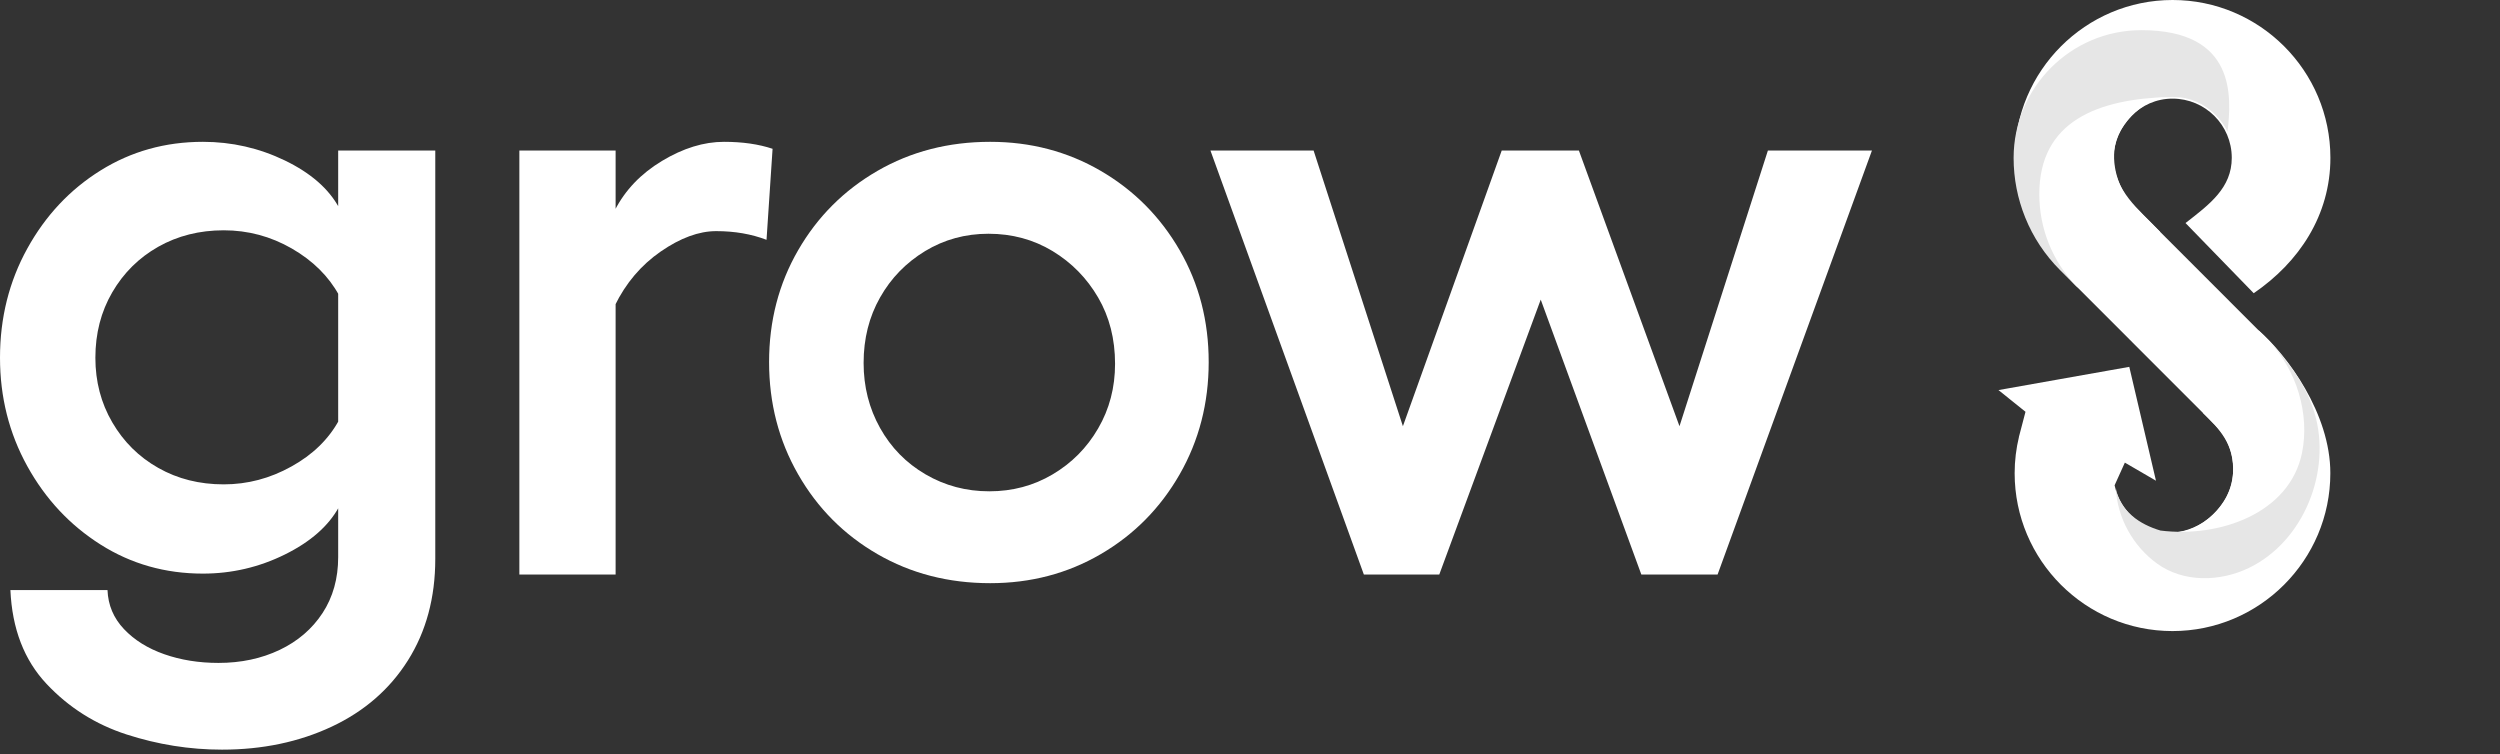 <svg width="126" height="38" viewBox="0 0 126 38" fill="none" xmlns="http://www.w3.org/2000/svg">
<rect x="0" y="0" width="126" height="38" fill="#333333" stroke="none"/>
<path d="M14.706 12.524C13.642 11.913 12.499 11.607 11.276 11.607C10.053 11.607 8.952 11.886 7.975 12.437C6.999 12.991 6.228 13.754 5.659 14.731C5.09 15.708 4.807 16.806 4.807 18.032C4.807 19.227 5.09 20.311 5.659 21.287C6.228 22.264 6.999 23.03 7.975 23.581C8.952 24.136 10.051 24.412 11.276 24.412C12.471 24.412 13.607 24.113 14.683 23.514C15.762 22.918 16.562 22.137 17.087 21.176V25.545C16.562 26.507 15.653 27.307 14.355 27.948C13.058 28.589 11.681 28.91 10.225 28.91C8.331 28.91 6.611 28.423 5.068 27.446C3.524 26.469 2.291 25.152 1.374 23.492C0.457 21.832 0 20.01 0 18.029C0 16.018 0.46 14.184 1.377 12.524C2.294 10.864 3.524 9.552 5.07 8.59C6.613 7.628 8.333 7.148 10.227 7.148C11.684 7.148 13.06 7.462 14.358 8.088C15.653 8.714 16.565 9.507 17.089 10.469V14.883C16.562 13.921 15.767 13.136 14.706 12.524ZM6.38 37.017C4.807 36.508 3.46 35.655 2.339 34.46C1.218 33.264 0.611 31.691 0.524 29.74H5.418C5.448 30.498 5.724 31.152 6.248 31.706C6.772 32.26 7.451 32.683 8.281 32.973C9.111 33.264 10.021 33.411 11.012 33.411C12.148 33.411 13.175 33.192 14.094 32.755C15.011 32.317 15.732 31.698 16.256 30.898C16.781 30.095 17.044 29.156 17.044 28.08V7.586H21.938V28.169C21.938 30.12 21.478 31.825 20.561 33.282C19.644 34.738 18.362 35.851 16.716 36.624C15.071 37.395 13.227 37.782 11.189 37.782C9.556 37.782 7.953 37.526 6.38 37.017Z" fill="white"/>
<path d="M26.176 7.586H31.027V28.955H26.176V7.586ZM33.366 8.11C34.43 7.469 35.471 7.148 36.49 7.148C37.422 7.148 38.237 7.265 38.938 7.499L38.633 12.087C37.874 11.796 37.029 11.649 36.097 11.649C35.223 11.649 34.291 11.992 33.301 12.676C32.31 13.362 31.539 14.271 30.985 15.407V10.601C31.507 9.582 32.3 8.751 33.366 8.11Z" fill="white"/>
<path d="M55.478 8.612C57.153 9.589 58.478 10.921 59.455 12.611C60.431 14.301 60.918 16.18 60.918 18.248C60.918 20.316 60.431 22.202 59.455 23.907C58.478 25.612 57.153 26.951 55.478 27.928C53.803 28.905 51.946 29.392 49.906 29.392C47.808 29.392 45.914 28.905 44.224 27.928C42.534 26.951 41.202 25.612 40.226 23.907C39.249 22.202 38.762 20.316 38.762 18.248C38.762 16.18 39.249 14.301 40.226 12.611C41.202 10.921 42.534 9.589 44.224 8.612C45.914 7.636 47.808 7.148 49.906 7.148C51.944 7.148 53.8 7.636 55.478 8.612ZM46.628 12.653C45.666 13.238 44.908 14.015 44.356 14.992C43.802 15.969 43.526 17.067 43.526 18.293C43.526 19.488 43.802 20.579 44.356 21.571C44.91 22.562 45.673 23.34 46.65 23.909C47.627 24.479 48.696 24.762 49.861 24.762C51.027 24.762 52.09 24.479 53.052 23.909C54.014 23.34 54.78 22.57 55.346 21.593C55.915 20.616 56.199 19.533 56.199 18.337C56.199 17.085 55.915 15.971 55.346 14.995C54.777 14.018 54.014 13.24 53.052 12.656C52.09 12.074 51.012 11.781 49.819 11.781C48.653 11.781 47.59 12.072 46.628 12.653Z" fill="white"/>
<path d="M61.006 7.586H66.205L70.706 21.481L75.687 7.586H79.576L84.646 21.481L89.102 7.586H94.346L86.567 28.955H82.723L77.653 15.101L72.54 28.955H68.738L61.006 7.586Z" fill="white"/>
<path d="M113.835 16.65L111.024 20.806C111.854 21.621 112.63 22.379 112.543 23.883C112.446 25.528 110.93 26.778 109.498 26.838C108.057 26.838 106.856 25.816 106.576 24.459L107.093 23.316L108.661 24.228L107.316 18.489L100.723 19.66L102.085 20.754L101.781 21.914C101.776 21.932 101.771 21.952 101.766 21.969L101.754 22.014H101.757C101.615 22.603 101.538 23.217 101.538 23.85C101.538 28.237 105.107 31.806 109.493 31.806C113.88 31.806 117.449 28.237 117.449 23.85C117.454 20.838 115.269 17.901 113.835 16.65Z" fill="white"/>
<path d="M109.498 0C105.112 0 101.543 3.569 101.543 7.956C101.543 10.314 103.079 12.397 104.192 13.903L108.872 11.688C107.729 10.486 106.586 9.663 106.511 7.956C106.583 6.33 107.848 4.971 109.496 4.971C111.146 4.971 112.481 6.308 112.481 7.956C112.481 9.467 111.365 10.299 110.15 11.241L113.587 14.778C115.873 13.217 117.452 10.848 117.452 7.956C117.454 3.569 113.885 0 109.498 0Z" fill="white"/>
<path d="M103.83 13.616C103.067 12.853 102.475 11.963 102.073 10.969C101.685 10.009 101.486 8.998 101.486 7.959C101.486 4.41 104.374 1.52 107.923 1.52C112.708 1.52 112.474 4.89 112.265 6.639C112.176 6.368 111.286 4.887 109.541 4.887H109.437L109.36 4.89C106.72 4.954 104.583 7.139 104.583 9.788C104.583 11.061 103.892 13.643 104.772 14.56L104.658 14.446L103.83 13.616Z" fill="#E6E6E6"/>
<path d="M109.596 26.84C110.632 26.805 111.649 26.029 112.171 25.11C112.703 24.165 112.68 22.953 112.111 22.018C111.982 21.804 111.825 21.608 111.649 21.431L104.663 14.443C103.445 13.175 102.781 11.525 102.781 9.785C102.781 6.119 105.704 4.981 109.367 4.887C108.331 4.922 107.382 5.692 106.862 6.612C106.33 7.556 106.524 8.853 107.091 9.787C107.22 10.001 107.148 9.962 107.324 10.138L114.311 17.127C115.528 18.394 116.192 20.045 116.192 21.784C116.192 25.45 113.257 26.745 109.596 26.84Z" fill="white"/>
<path d="M114.351 17.188C115.345 18.221 116.242 19.434 116.655 20.826C117.519 23.741 116.12 27.285 113.342 28.625C111.893 29.323 110.056 29.373 108.716 28.404C107.504 27.526 106.711 26.102 106.639 24.606C106.726 25.143 107.039 25.63 107.449 25.988C107.859 26.346 108.363 26.582 108.885 26.739C111.858 27.114 115.394 25.876 116.021 22.829C116.423 20.856 115.74 18.636 114.351 17.188Z" fill="#E6E6E6"/>
</svg>
